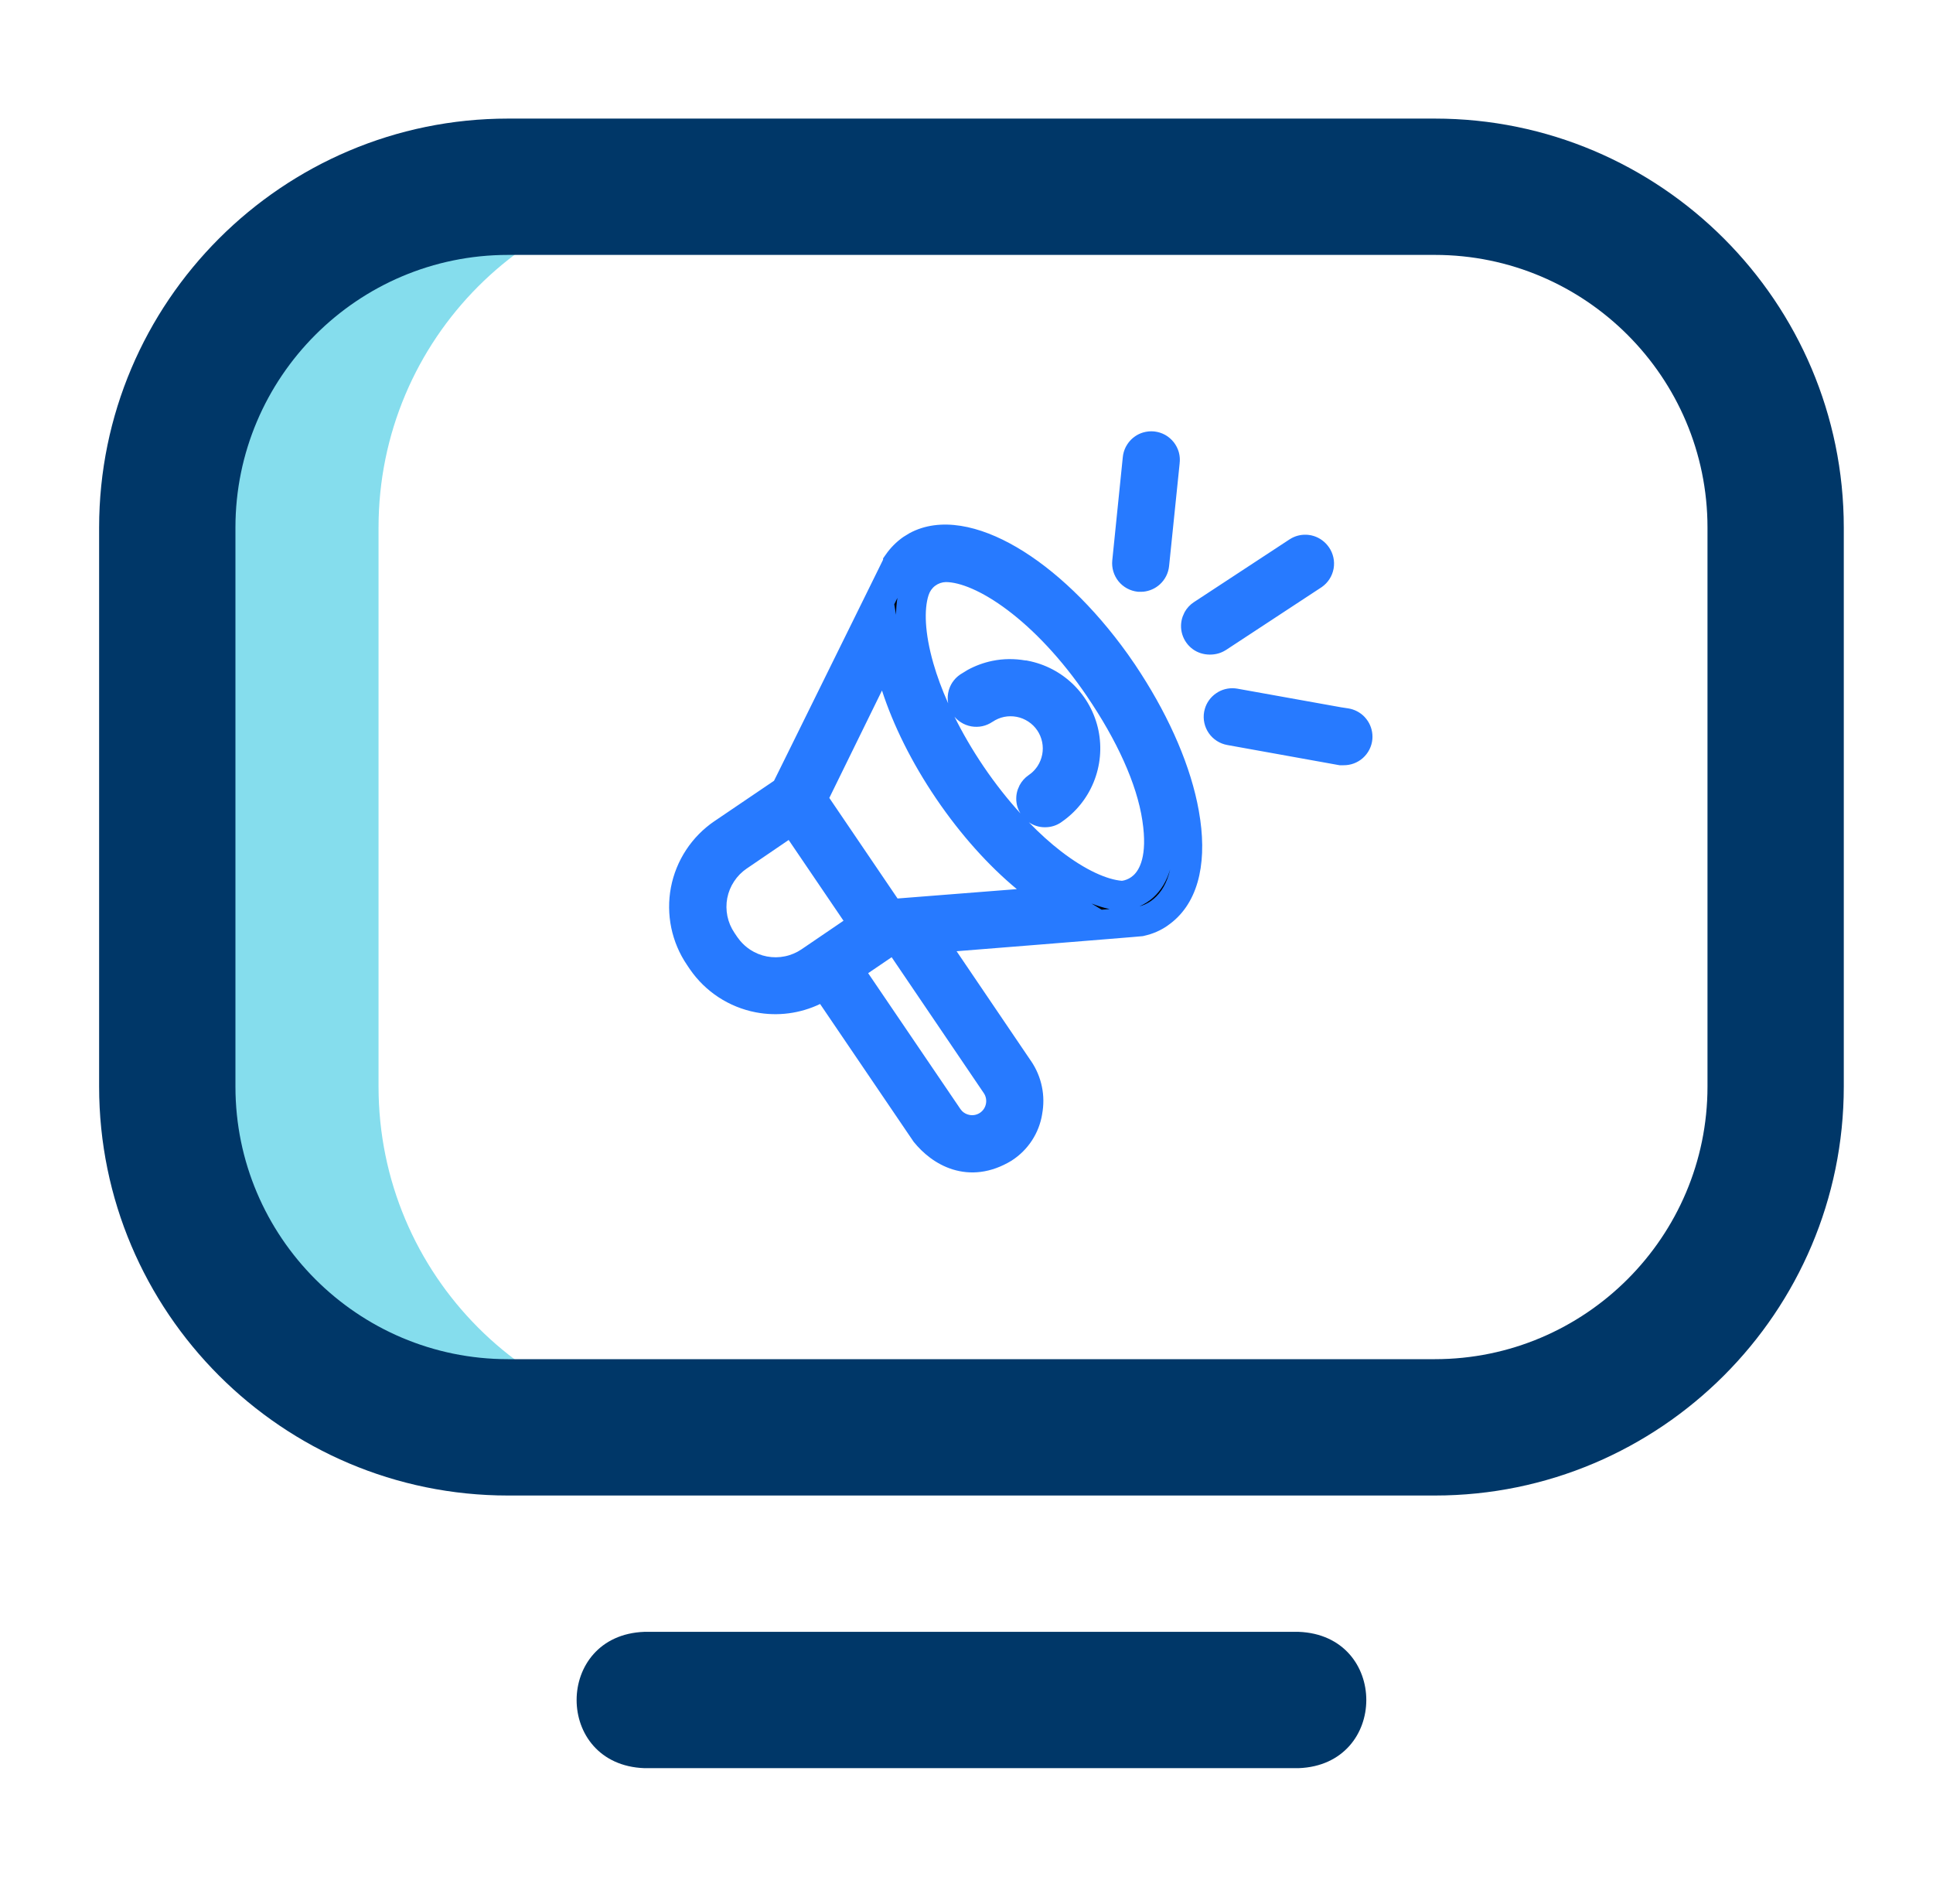 <?xml version="1.0" encoding="UTF-8"?>
<svg xmlns="http://www.w3.org/2000/svg" width="65" height="64" viewBox="0 0 65 64" fill="none">
  <path opacity="0.48" d="M12.729 36.533V17.732C12.729 11.407 17.845 6.279 24.155 6.279H17.198C10.87 6.279 5.74 11.409 5.74 17.737V36.529C5.74 42.857 10.87 47.987 17.198 47.987H24.155C17.845 47.987 12.729 42.859 12.729 36.533Z" fill="#00B8D9"></path>
  <path d="M43.667 59.445H21.667C18.629 59.333 18.632 54.974 21.667 54.862H43.667C46.704 54.975 46.702 59.334 43.667 59.445ZM48.25 50.279H17.081C9.501 50.279 3.333 44.111 3.333 36.531V17.737C3.333 10.155 9.502 3.987 17.083 3.987H48.25C55.832 3.987 62 10.155 62 17.737V36.529C62 44.11 55.832 50.279 48.25 50.279ZM17.083 8.57C12.029 8.57 7.917 12.682 7.917 17.737V36.531C7.917 41.584 12.028 45.695 17.081 45.695H48.25C53.304 45.695 57.417 41.583 57.417 36.529V17.737C57.417 12.682 53.304 8.57 48.25 8.57H17.083Z" fill="#003768"></path>
  <path d="M37.741 22.606C35.407 19.172 32.29 17.347 30.657 18.465C30.477 18.592 30.321 18.749 30.196 18.93C30.196 18.943 26.416 26.591 26.416 26.591L24.306 28.021C23.983 28.241 23.705 28.522 23.49 28.849C23.275 29.176 23.126 29.543 23.053 29.927C22.98 30.311 22.983 30.707 23.062 31.09C23.141 31.474 23.295 31.837 23.515 32.161L23.61 32.301C24.055 32.949 24.737 33.395 25.509 33.543C26.28 33.691 27.079 33.529 27.732 33.092L31.121 38.085C31.62 38.699 32.577 39.311 33.759 38.591C33.968 38.455 34.147 38.277 34.283 38.068C34.419 37.859 34.51 37.624 34.55 37.378C34.598 37.133 34.596 36.881 34.546 36.637C34.496 36.392 34.398 36.16 34.257 35.954L31.272 31.549C31.272 31.549 38.329 30.988 38.356 30.977C38.576 30.931 38.785 30.841 38.97 30.713C39.809 30.144 40.109 28.949 39.819 27.348C39.558 25.874 38.817 24.204 37.741 22.606ZM24.378 31.782L24.283 31.642C24.131 31.418 24.025 31.167 23.97 30.902C23.915 30.638 23.914 30.365 23.965 30.1C24.015 29.834 24.118 29.582 24.267 29.356C24.416 29.131 24.607 28.937 24.831 28.785L26.654 27.546L29.059 31.088L27.236 32.327C27.013 32.479 26.762 32.586 26.497 32.641C26.232 32.696 25.959 32.698 25.694 32.647C25.428 32.596 25.175 32.494 24.95 32.345C24.724 32.197 24.529 32.005 24.378 31.782ZM33.498 36.473C33.642 36.688 33.695 36.951 33.645 37.204C33.596 37.458 33.448 37.682 33.234 37.826C33.019 37.971 32.756 38.024 32.502 37.974C32.248 37.925 32.023 37.777 31.878 37.563L28.5 32.586L29.858 31.663L30.217 31.634L33.498 36.473ZM29.932 30.729L27.31 26.868L29.811 21.77C30.053 23.202 30.763 24.903 31.897 26.573C33.031 28.242 34.349 29.529 35.589 30.283L29.932 30.729ZM37.712 30.115C36.451 30.033 34.4 28.611 32.662 26.05C30.924 23.49 30.359 21.066 30.747 19.861C30.817 19.634 30.957 19.436 31.146 19.294C31.335 19.152 31.565 19.073 31.802 19.069C33.052 19.069 35.18 20.499 36.968 23.134C37.976 24.616 38.709 26.166 38.91 27.522C39.302 30.115 37.712 30.115 37.712 30.115Z" fill="black"></path>
  <path d="M34.444 22.704C34.121 22.64 33.789 22.642 33.467 22.708C33.144 22.775 32.838 22.905 32.567 23.091C32.517 23.126 32.474 23.17 32.441 23.221C32.408 23.272 32.385 23.33 32.374 23.39C32.364 23.449 32.364 23.511 32.377 23.57C32.39 23.63 32.415 23.686 32.449 23.736C32.484 23.786 32.528 23.829 32.579 23.862C32.63 23.895 32.688 23.918 32.747 23.928C32.807 23.939 32.869 23.938 32.928 23.925C32.988 23.913 33.044 23.888 33.094 23.854C33.266 23.737 33.459 23.655 33.663 23.613C33.866 23.571 34.076 23.57 34.28 23.609C34.484 23.648 34.679 23.727 34.852 23.841C35.026 23.955 35.176 24.102 35.292 24.274C35.409 24.446 35.491 24.639 35.533 24.843C35.575 25.047 35.576 25.256 35.537 25.46C35.498 25.665 35.419 25.859 35.305 26.033C35.191 26.206 35.044 26.356 34.872 26.473C34.791 26.529 34.73 26.609 34.697 26.702C34.665 26.795 34.664 26.896 34.694 26.99C34.723 27.084 34.782 27.166 34.861 27.225C34.941 27.283 35.037 27.314 35.135 27.314C35.229 27.316 35.322 27.288 35.399 27.235C35.809 26.957 36.128 26.563 36.314 26.104C36.501 25.645 36.547 25.141 36.447 24.656C36.346 24.171 36.104 23.726 35.751 23.379C35.398 23.031 34.95 22.796 34.463 22.704H34.444Z" fill="black"></path>
  <path d="M38.311 19.396H38.356C38.47 19.396 38.58 19.354 38.665 19.277C38.749 19.201 38.803 19.096 38.815 18.982L39.171 15.522C39.179 15.461 39.174 15.399 39.158 15.339C39.142 15.28 39.114 15.224 39.075 15.176C39.037 15.127 38.99 15.087 38.935 15.057C38.881 15.027 38.822 15.009 38.761 15.002C38.699 14.996 38.637 15.002 38.578 15.02C38.519 15.038 38.464 15.068 38.417 15.107C38.37 15.147 38.331 15.196 38.302 15.251C38.274 15.306 38.257 15.366 38.253 15.427L37.899 18.89C37.887 19.012 37.923 19.133 38 19.228C38.077 19.323 38.189 19.384 38.311 19.396Z" fill="black"></path>
  <path d="M44.276 18.684C44.209 18.582 44.103 18.511 43.983 18.486C43.863 18.462 43.738 18.485 43.636 18.552L40.421 20.662C40.337 20.718 40.274 20.798 40.24 20.892C40.207 20.987 40.205 21.089 40.234 21.185C40.264 21.28 40.324 21.363 40.405 21.422C40.486 21.48 40.584 21.511 40.684 21.509C40.778 21.511 40.87 21.485 40.948 21.435L44.163 19.325C44.263 19.255 44.331 19.148 44.352 19.028C44.373 18.908 44.346 18.785 44.276 18.684Z" fill="black"></path>
  <path d="M45.26 24.318L41.52 23.645C41.4 23.623 41.276 23.651 41.175 23.721C41.074 23.791 41.005 23.898 40.984 24.018C40.962 24.139 40.989 24.263 41.059 24.364C41.129 24.465 41.236 24.533 41.357 24.555L45.094 25.228H45.176C45.293 25.231 45.408 25.189 45.496 25.111C45.584 25.033 45.639 24.924 45.649 24.807C45.66 24.69 45.625 24.573 45.552 24.481C45.479 24.388 45.374 24.327 45.258 24.31L45.26 24.318Z" fill="black"></path>
  <path d="M30.578 17.928C31.617 17.363 32.948 17.672 34.188 18.398C35.458 19.14 36.78 20.393 37.928 21.999L38.154 22.325L38.156 22.327L38.358 22.635C39.353 24.18 40.052 25.795 40.312 27.259L40.361 27.568C40.576 29.102 40.272 30.43 39.253 31.124L39.254 31.125C39.02 31.287 38.756 31.4 38.477 31.461C38.475 31.462 38.473 31.463 38.471 31.464C38.469 31.464 38.466 31.464 38.464 31.465C38.462 31.465 38.46 31.466 38.458 31.467L38.457 31.466C38.452 31.467 38.448 31.468 38.445 31.469C38.436 31.471 38.427 31.472 38.424 31.473C38.416 31.474 38.409 31.474 38.405 31.475C38.398 31.476 38.389 31.477 38.381 31.477C38.365 31.479 38.342 31.481 38.315 31.483C38.261 31.488 38.183 31.495 38.085 31.503C37.889 31.519 37.611 31.542 37.278 31.569C36.613 31.623 35.728 31.695 34.844 31.766C33.96 31.837 33.077 31.907 32.415 31.96C32.329 31.967 32.245 31.973 32.167 31.98L34.67 35.672H34.671C34.849 35.933 34.973 36.227 35.036 36.536C35.099 36.84 35.1 37.153 35.043 37.457L35.044 37.458C34.993 37.773 34.876 38.074 34.701 38.342C34.527 38.609 34.298 38.837 34.03 39.011L34.019 39.019C33.309 39.451 32.626 39.499 32.035 39.315C31.465 39.138 31.024 38.758 30.733 38.399L30.72 38.383L30.708 38.365L27.577 33.754C26.909 34.074 26.151 34.176 25.414 34.034C24.513 33.861 23.717 33.34 23.198 32.584L23.196 32.582L23.102 32.442C22.845 32.064 22.665 31.639 22.572 31.191C22.48 30.744 22.476 30.282 22.561 29.833C22.647 29.384 22.821 28.956 23.072 28.574C23.323 28.192 23.647 27.863 24.025 27.606H24.026L26.027 26.25C26.054 26.197 26.089 26.126 26.131 26.041C26.234 25.832 26.382 25.533 26.559 25.175C26.913 24.458 27.385 23.501 27.857 22.544C28.33 21.587 28.802 20.63 29.156 19.911C29.333 19.552 29.481 19.252 29.584 19.042C29.63 18.948 29.668 18.872 29.695 18.816V18.773L29.785 18.645C29.944 18.416 30.142 18.217 30.369 18.057L30.375 18.053L30.578 17.928ZM29.193 32.718L32.292 37.281V37.282L32.352 37.355C32.419 37.42 32.504 37.465 32.597 37.483C32.721 37.508 32.85 37.482 32.955 37.411C33.059 37.341 33.13 37.232 33.154 37.108C33.178 36.986 33.153 36.858 33.084 36.754L29.983 32.181L29.193 32.718ZM25.112 29.199H25.111C24.942 29.314 24.797 29.461 24.685 29.632C24.572 29.802 24.494 29.994 24.455 30.194C24.417 30.395 24.419 30.602 24.46 30.802C24.501 31.002 24.582 31.191 24.696 31.36L24.791 31.501L24.884 31.623C24.982 31.74 25.096 31.843 25.225 31.928C25.395 32.04 25.587 32.118 25.788 32.156C25.989 32.194 26.195 32.193 26.395 32.151C26.596 32.11 26.786 32.029 26.955 31.914L28.364 30.955L26.52 28.24L25.112 29.199ZM37.045 30.584C37.097 30.58 37.148 30.576 37.197 30.572C37.237 30.569 37.277 30.566 37.315 30.562C37.118 30.522 36.914 30.458 36.704 30.376L37.045 30.584ZM39.348 29.229C39.231 29.63 39.038 29.933 38.799 30.156C38.639 30.305 38.469 30.403 38.316 30.471C38.448 30.436 38.573 30.379 38.685 30.302L38.69 30.3L38.796 30.219C39.051 30.004 39.246 29.677 39.348 29.229ZM27.887 26.826L30.182 30.207L34.192 29.892C33.248 29.109 32.314 28.076 31.483 26.854C30.653 25.631 30.037 24.381 29.658 23.215L27.887 26.826ZM31.806 19.569C31.676 19.572 31.55 19.616 31.446 19.694C31.341 19.773 31.264 19.883 31.225 20.009L31.223 20.014C31.073 20.479 31.089 21.272 31.388 22.309C31.508 22.727 31.673 23.176 31.883 23.645C31.862 23.531 31.862 23.414 31.883 23.3L31.904 23.208C31.93 23.117 31.969 23.03 32.02 22.95L32.076 22.873C32.135 22.799 32.204 22.735 32.282 22.681L32.284 22.679L32.536 22.524C32.795 22.382 33.075 22.279 33.365 22.219C33.733 22.143 34.11 22.14 34.48 22.204H34.51L34.557 22.213C35.14 22.324 35.678 22.606 36.102 23.023C36.525 23.439 36.816 23.973 36.937 24.555C37.057 25.137 37.001 25.742 36.777 26.293C36.554 26.843 36.172 27.312 35.682 27.645L35.683 27.646C35.522 27.757 35.331 27.814 35.136 27.812L35.137 27.814C35.135 27.814 35.133 27.812 35.132 27.812C35.13 27.812 35.128 27.814 35.126 27.814V27.812C34.936 27.811 34.753 27.752 34.596 27.645C34.961 28.021 35.322 28.346 35.672 28.616C36.515 29.267 37.238 29.573 37.724 29.612C37.744 29.61 37.778 29.604 37.818 29.593C37.904 29.569 38.014 29.521 38.117 29.425C38.302 29.253 38.597 28.797 38.415 27.597V27.596C38.23 26.345 37.542 24.867 36.555 23.415V23.414C35.688 22.136 34.745 21.162 33.883 20.513C33.005 19.852 32.269 19.571 31.806 19.569ZM34.187 24.1C34.047 24.073 33.903 24.074 33.764 24.102C33.624 24.131 33.493 24.188 33.375 24.268L33.374 24.267C33.271 24.337 33.156 24.388 33.034 24.414C32.911 24.441 32.783 24.442 32.658 24.42C32.534 24.397 32.415 24.351 32.309 24.282C32.229 24.231 32.157 24.168 32.096 24.096C32.363 24.635 32.688 25.198 33.075 25.77C33.476 26.36 33.894 26.886 34.312 27.345C34.273 27.28 34.24 27.212 34.217 27.14C34.155 26.944 34.158 26.733 34.225 26.539L34.286 26.399C34.358 26.265 34.461 26.148 34.588 26.061L34.591 26.059L34.676 25.995C34.758 25.927 34.829 25.847 34.888 25.758C34.966 25.639 35.019 25.506 35.046 25.366C35.073 25.227 35.072 25.083 35.043 24.944C35.014 24.805 34.959 24.672 34.879 24.555C34.799 24.437 34.697 24.337 34.578 24.259C34.459 24.181 34.326 24.126 34.187 24.1ZM40.97 23.26C41.163 23.152 41.389 23.114 41.609 23.153L45.102 23.78L45.332 23.815C45.544 23.847 45.738 23.949 45.885 24.102L45.945 24.172L45.998 24.246C46.113 24.425 46.166 24.638 46.148 24.852C46.126 25.096 46.011 25.323 45.828 25.485C45.648 25.645 45.416 25.73 45.176 25.727V25.727H45.05L45.006 25.72L41.269 25.047C41.017 25.002 40.794 24.859 40.648 24.649C40.503 24.44 40.446 24.181 40.491 23.93L40.513 23.837C40.573 23.624 40.706 23.438 40.89 23.311L40.97 23.26ZM41.432 24.138L41.434 24.131L41.432 24.138ZM43.99 17.982L44.084 17.996L44.176 18.02C44.383 18.085 44.563 18.218 44.687 18.399H44.688C44.832 18.608 44.889 18.865 44.845 19.115C44.8 19.365 44.659 19.588 44.451 19.734L44.444 19.739L44.438 19.743L41.223 21.854L41.218 21.856C41.061 21.957 40.879 22.007 40.693 22.007L40.694 22.009C40.691 22.009 40.687 22.008 40.684 22.008C40.68 22.008 40.676 22.009 40.673 22.009V22.007C40.472 22.006 40.276 21.945 40.113 21.828C39.944 21.706 39.819 21.532 39.757 21.333C39.695 21.134 39.7 20.921 39.77 20.725L39.833 20.583C39.908 20.447 40.015 20.331 40.145 20.245L40.147 20.244L43.361 18.135L43.362 18.134L43.444 18.086C43.612 17.998 43.802 17.963 43.99 17.982ZM30.071 20.316L30.131 20.667C30.133 20.468 30.148 20.279 30.178 20.101C30.144 20.17 30.108 20.242 30.071 20.316ZM38.812 14.505L38.907 14.52C38.97 14.533 39.031 14.552 39.09 14.577L39.177 14.619L39.259 14.67C39.311 14.706 39.36 14.748 39.404 14.794L39.468 14.866L39.523 14.944C39.558 14.998 39.587 15.056 39.61 15.115L39.641 15.207L39.661 15.301C39.676 15.39 39.678 15.482 39.667 15.572L39.668 15.573L39.312 19.033V19.034C39.287 19.27 39.176 19.489 39 19.648C38.845 19.788 38.65 19.873 38.444 19.893L38.355 19.896H38.285L38.259 19.894C38.005 19.867 37.773 19.742 37.612 19.544C37.452 19.346 37.376 19.092 37.402 18.839L37.755 15.376C37.766 15.253 37.801 15.133 37.857 15.023L37.906 14.94C37.959 14.859 38.022 14.786 38.096 14.724L38.173 14.666C38.252 14.612 38.34 14.57 38.432 14.542L38.525 14.519C38.588 14.506 38.652 14.5 38.716 14.5L38.812 14.505Z" fill="#277AFF"></path>
</svg>
